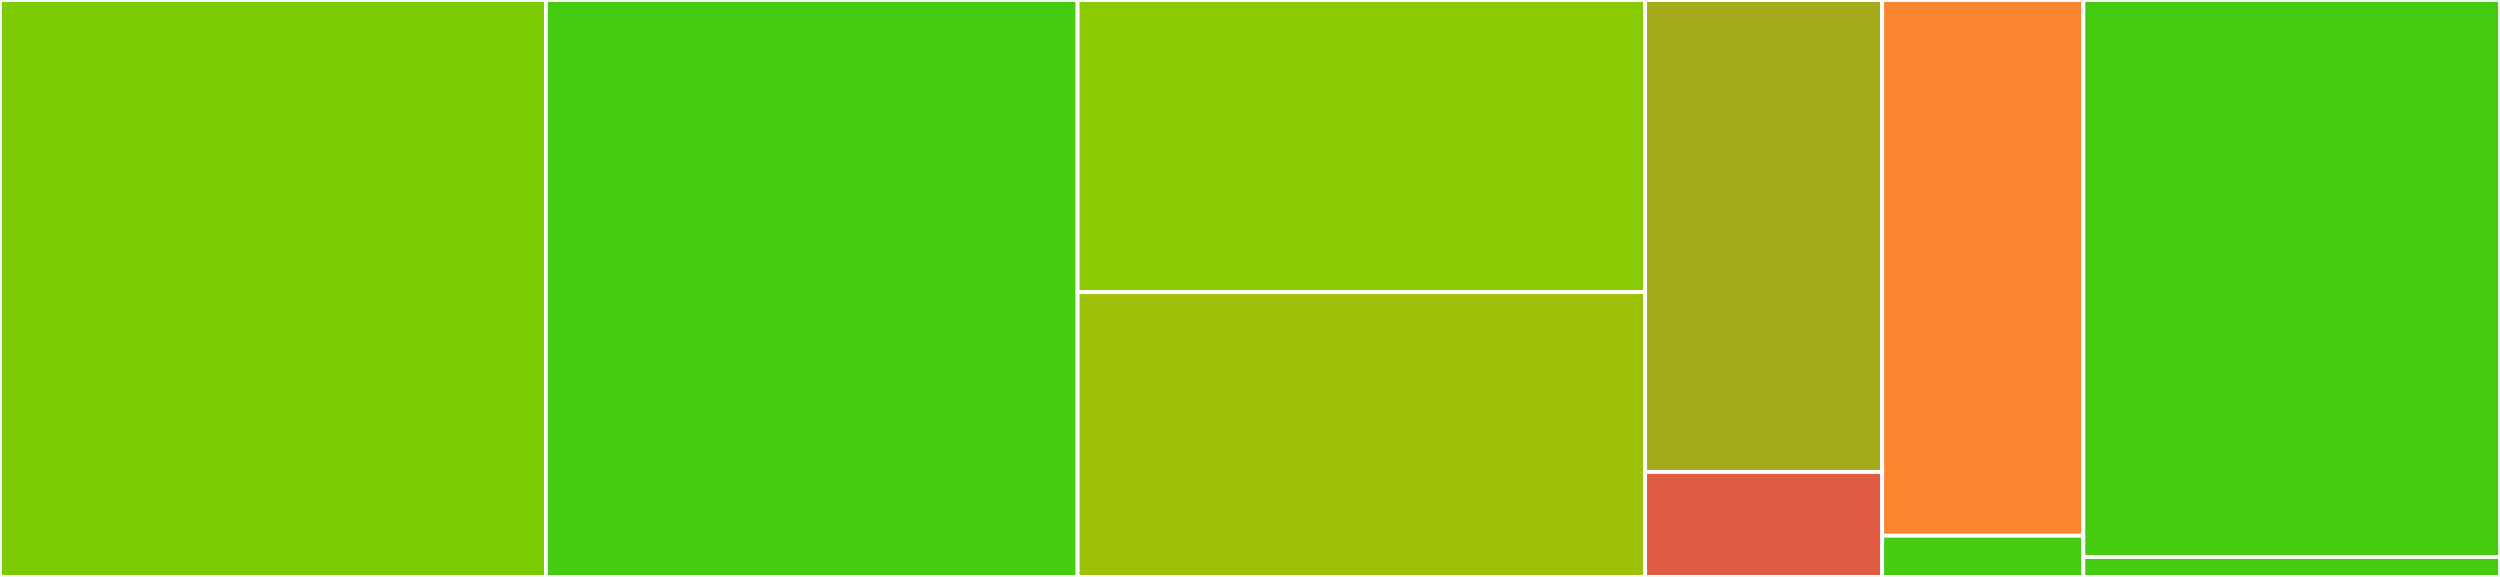 <svg baseProfile="full" width="650" height="150" viewBox="0 0 650 150" version="1.1"
xmlns="http://www.w3.org/2000/svg" xmlns:ev="http://www.w3.org/2001/xml-events"
xmlns:xlink="http://www.w3.org/1999/xlink">

<rect x="0" y="0" width="650" height="150" fill="#333333" stroke="none"/>

<style>rect.s{mask:url(#mask);}</style>
<defs>
  <pattern id="white" width="4" height="4" patternUnits="userSpaceOnUse" patternTransform="rotate(45)">
    <rect width="2" height="2" transform="translate(0,0)" fill="white"></rect>
  </pattern>
  <mask id="mask">
    <rect x="0" y="0" width="100%" height="100%" fill="url(#white)"></rect>
  </mask>
</defs>

<rect x="0" y="0" width="141.954" height="150.0" fill="#7dcb05" stroke="white" stroke-width="1" class=" tooltipped" data-content="internal/cgroups/cgroups2.go"><title>internal/cgroups/cgroups2.go</title></rect>
<rect x="141.954" y="0" width="138.218" height="150.0" fill="#4c1" stroke="white" stroke-width="1" class=" tooltipped" data-content="internal/cgroups/mountpoint.go"><title>internal/cgroups/mountpoint.go</title></rect>
<rect x="280.172" y="0" width="147.557" height="75.949" fill="#8aca02" stroke="white" stroke-width="1" class=" tooltipped" data-content="internal/cgroups/cgroups.go"><title>internal/cgroups/cgroups.go</title></rect>
<rect x="280.172" y="75.949" width="147.557" height="74.051" fill="#9dc008" stroke="white" stroke-width="1" class=" tooltipped" data-content="internal/cgroups/subsys.go"><title>internal/cgroups/subsys.go</title></rect>
<rect x="427.73" y="0" width="61.638" height="122.727" fill="#a4aa1a" stroke="white" stroke-width="1" class=" tooltipped" data-content="internal/cgroups/cgroup.go"><title>internal/cgroups/cgroup.go</title></rect>
<rect x="427.73" y="122.727" width="61.638" height="27.273" fill="#e05d44" stroke="white" stroke-width="1" class=" tooltipped" data-content="internal/cgroups/errors.go"><title>internal/cgroups/errors.go</title></rect>
<rect x="489.368" y="0" width="52.299" height="139.286" fill="#fb8530" stroke="white" stroke-width="1" class=" tooltipped" data-content="internal/runtime/cpu_quota_linux.go"><title>internal/runtime/cpu_quota_linux.go</title></rect>
<rect x="489.368" y="139.286" width="52.299" height="10.714" fill="#4c1" stroke="white" stroke-width="1" class=" tooltipped" data-content="internal/runtime/runtime.go"><title>internal/runtime/runtime.go</title></rect>
<rect x="541.667" y="0" width="108.333" height="144.828" fill="#4c1" stroke="white" stroke-width="1" class=" tooltipped" data-content="maxprocs/maxprocs.go"><title>maxprocs/maxprocs.go</title></rect>
<rect x="541.667" y="144.828" width="108.333" height="5.172" fill="#4c1" stroke="white" stroke-width="1" class=" tooltipped" data-content="automaxprocs.go"><title>automaxprocs.go</title></rect>
</svg>